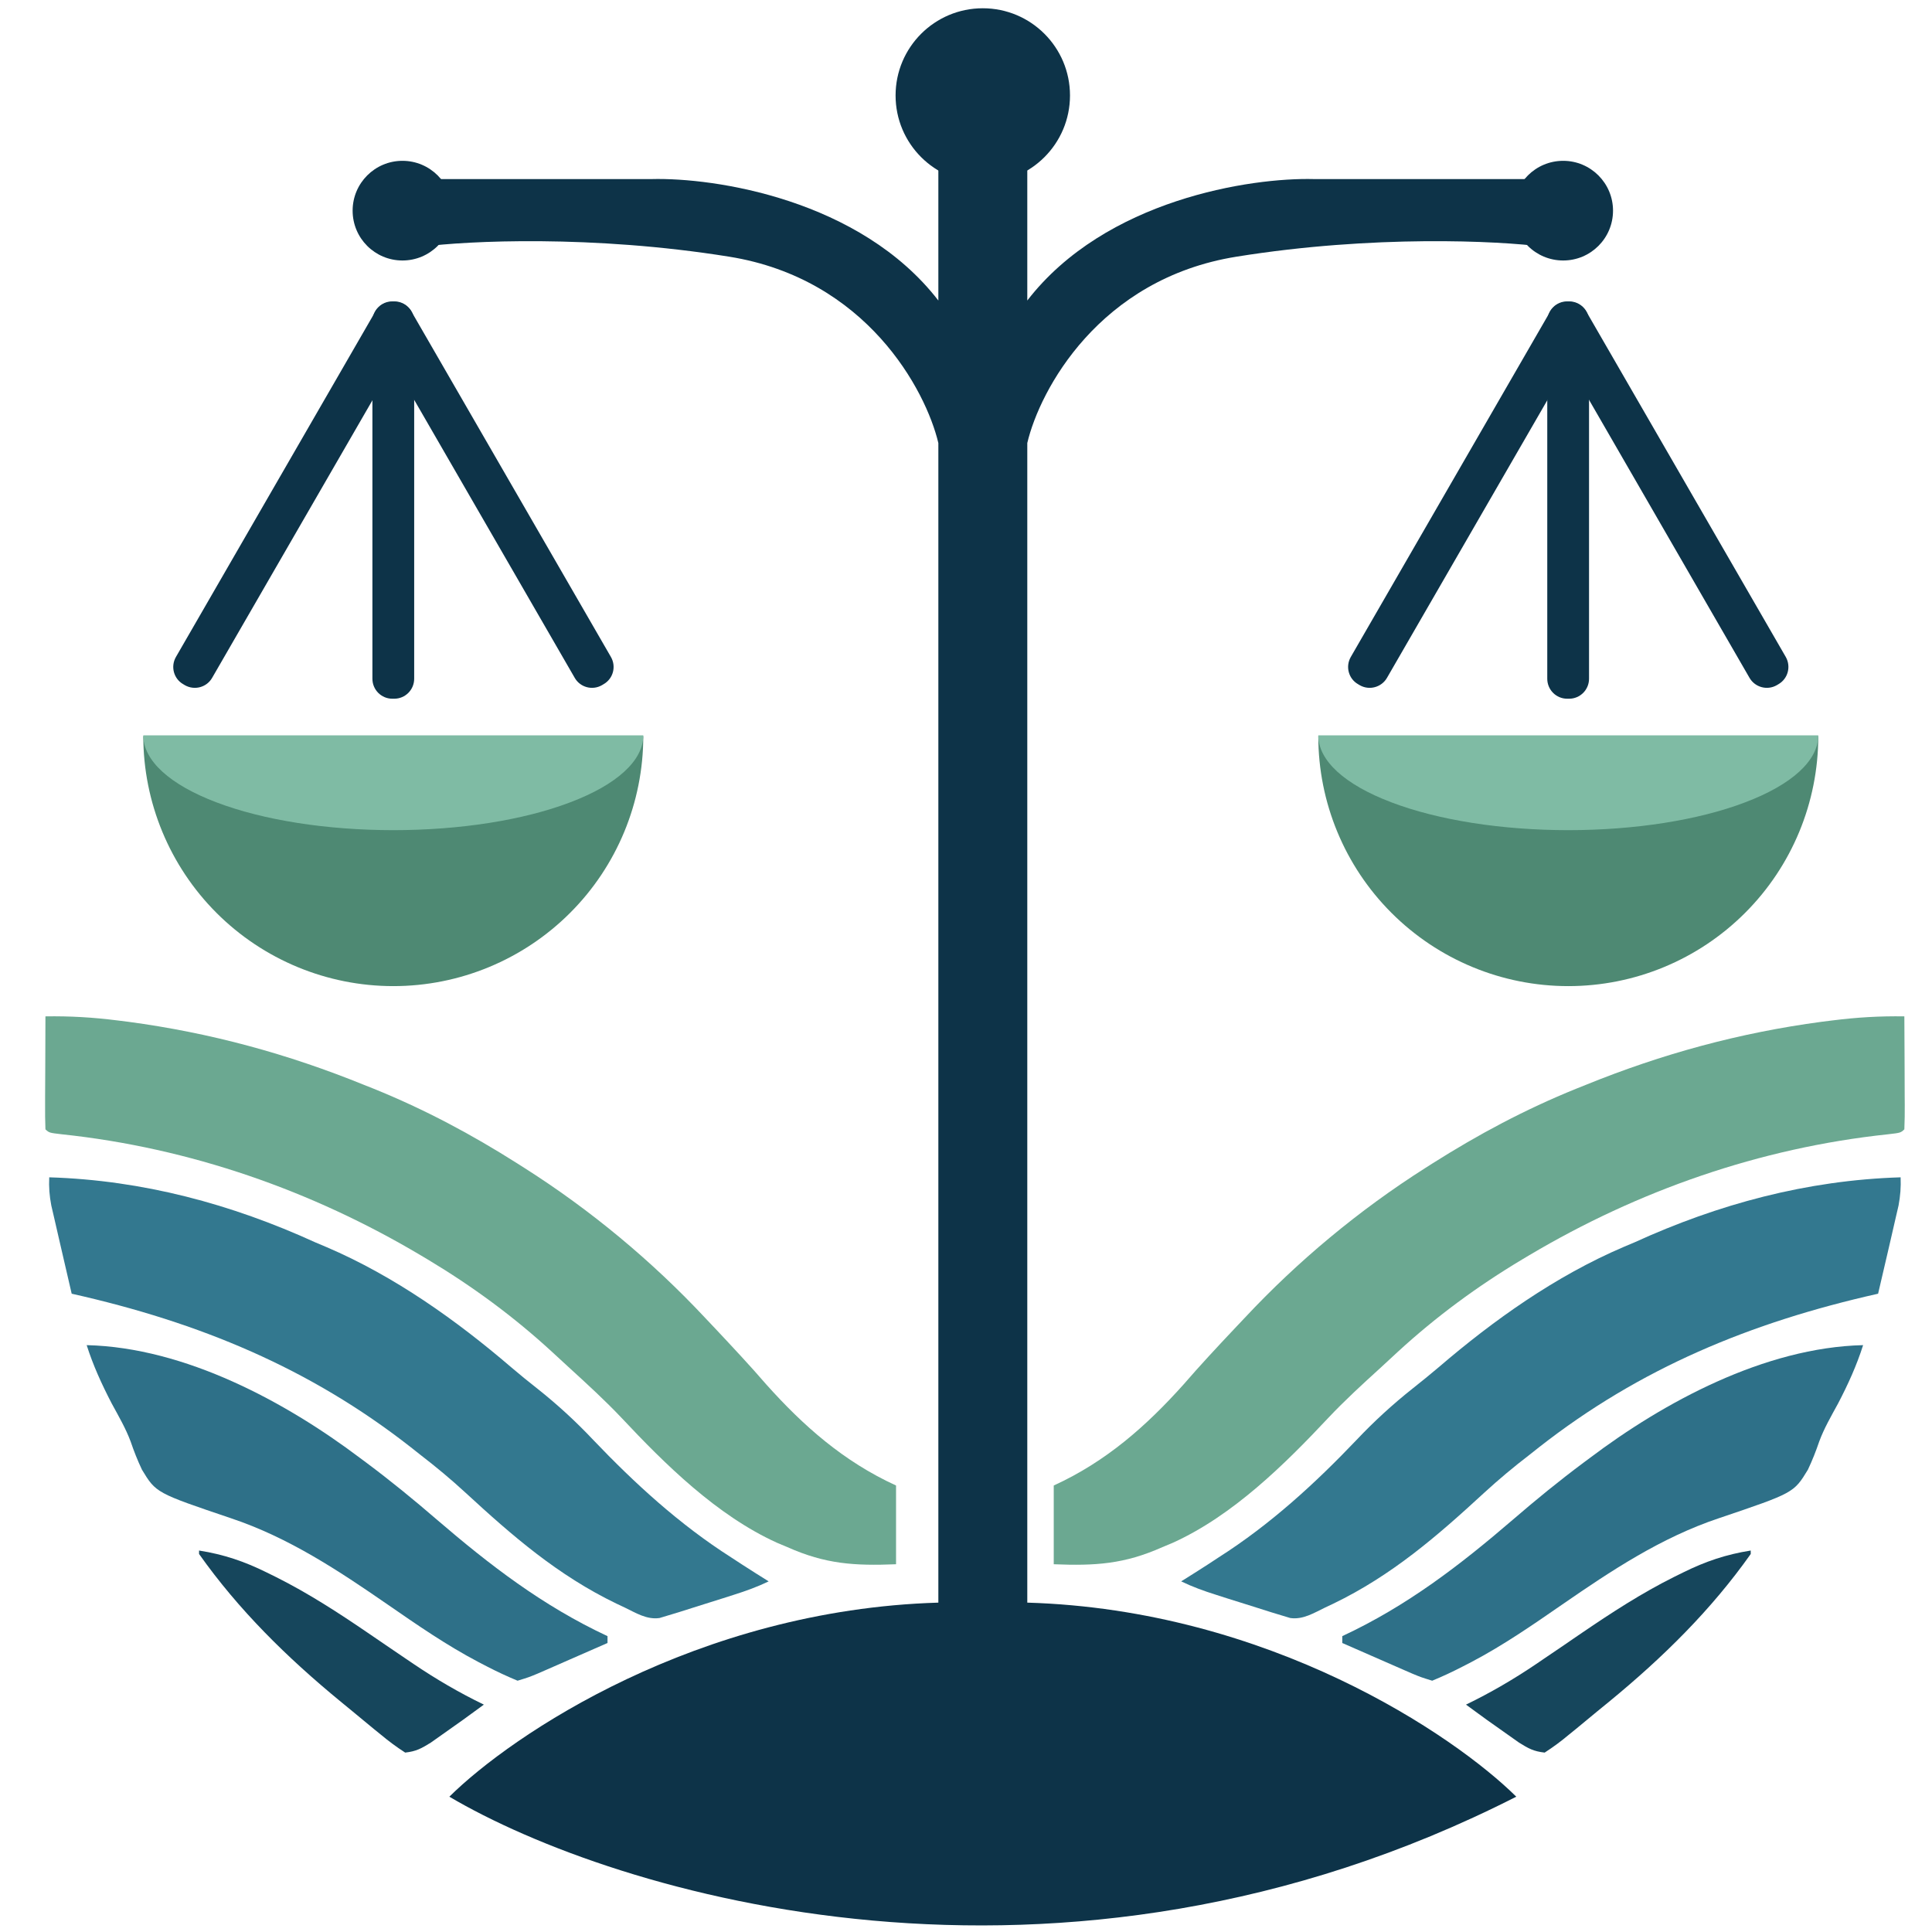 <?xml version="1.0" encoding="UTF-8"?> <svg xmlns="http://www.w3.org/2000/svg" width="29" height="29" viewBox="0 0 29 29" fill="none"><path d="M14.085 6.65V24.056C10.456 24.164 7.68 26.043 6.745 26.969C9.216 28.427 15.879 30.469 22.76 26.969C21.825 26.043 19.049 24.164 15.42 24.056V6.65C15.607 5.855 16.498 4.184 18.559 3.853C20.619 3.522 22.488 3.615 23.165 3.703V2.688H19.724C18.779 2.663 16.593 2.992 15.42 4.511V1.769H14.085V4.511C12.911 2.992 10.726 2.663 9.78 2.688H6.34V3.703C7.016 3.615 8.885 3.522 10.946 3.853C13.006 4.184 13.897 5.855 14.085 6.65Z" fill="#0D3348"></path><path d="M6.789 3.162C6.789 3.576 6.454 3.91 6.041 3.91C5.628 3.91 5.293 3.576 5.293 3.162C5.293 2.749 5.628 2.414 6.041 2.414C6.454 2.414 6.789 2.749 6.789 3.162Z" fill="#0D3348"></path><path d="M24.212 3.162C24.212 3.576 23.877 3.91 23.464 3.91C23.05 3.91 22.715 3.576 22.715 3.162C22.715 2.749 23.05 2.414 23.464 2.414C23.877 2.414 24.212 2.749 24.212 3.162Z" fill="#0D3348"></path><path d="M16.061 1.433C16.061 2.156 15.475 2.742 14.752 2.742C14.029 2.742 13.443 2.156 13.443 1.433C13.443 0.71 14.029 0.124 14.752 0.124C15.475 0.124 16.061 0.71 16.061 1.433Z" fill="#0D3348"></path><path d="M5.632 4.68C5.715 4.537 5.898 4.488 6.041 4.57L6.066 4.585C6.209 4.667 6.258 4.851 6.176 4.994L3.184 10.175C3.102 10.318 2.919 10.367 2.775 10.285L2.75 10.27C2.607 10.188 2.558 10.005 2.641 9.861L5.632 4.68Z" fill="#0D3348"></path><path d="M6.178 4.68C6.096 4.537 5.913 4.488 5.77 4.57L5.744 4.585C5.601 4.667 5.552 4.851 5.635 4.994L8.627 10.175C8.709 10.318 8.892 10.367 9.035 10.285L9.06 10.27C9.204 10.188 9.253 10.005 9.17 9.861L6.178 4.68Z" fill="#0D3348"></path><path d="M5.59 4.824C5.59 4.658 5.724 4.524 5.889 4.524H5.918C6.083 4.524 6.217 4.658 6.217 4.824V10.188C6.217 10.354 6.083 10.488 5.918 10.488H5.889C5.724 10.488 5.59 10.354 5.59 10.188V4.824Z" fill="#0D3348"></path><path d="M23.267 4.68C23.35 4.537 23.533 4.488 23.676 4.57L23.701 4.585C23.844 4.667 23.893 4.851 23.811 4.994L20.819 10.175C20.736 10.318 20.553 10.367 20.41 10.285L20.385 10.27C20.242 10.188 20.193 10.005 20.276 9.861L23.267 4.68Z" fill="#0D3348"></path><path d="M23.813 4.68C23.73 4.537 23.547 4.488 23.404 4.57L23.379 4.585C23.236 4.667 23.187 4.851 23.27 4.994L26.261 10.175C26.344 10.318 26.527 10.367 26.67 10.285L26.695 10.27C26.838 10.188 26.887 10.005 26.805 9.861L23.813 4.68Z" fill="#0D3348"></path><path d="M23.225 4.824C23.225 4.658 23.359 4.524 23.524 4.524H23.553C23.718 4.524 23.852 4.658 23.852 4.824V10.188C23.852 10.354 23.718 10.488 23.553 10.488H23.524C23.359 10.488 23.225 10.354 23.225 10.188V4.824Z" fill="#0D3348"></path><path d="M27.293 11.05C27.293 12.045 26.898 13 26.194 13.703C25.49 14.407 24.536 14.802 23.541 14.802C22.545 14.802 21.591 14.407 20.887 13.703C20.183 13 19.788 12.045 19.788 11.05L27.293 11.05Z" fill="#4E8973"></path><path d="M27.293 11.038C27.293 11.416 26.898 11.778 26.194 12.044C25.49 12.312 24.536 12.461 23.541 12.461C22.545 12.461 21.591 12.312 20.887 12.044C20.183 11.778 19.788 11.416 19.788 11.038L27.293 11.038Z" fill="#7FBBA4"></path><path d="M9.656 11.05C9.656 12.045 9.261 13 8.557 13.703C7.853 14.407 6.899 14.802 5.904 14.802C4.909 14.802 3.954 14.407 3.25 13.703C2.547 13 2.151 12.045 2.151 11.05L9.656 11.05Z" fill="#4E8973"></path><path d="M9.656 11.038C9.656 11.416 9.261 11.778 8.557 12.044C7.853 12.312 6.899 12.461 5.904 12.461C4.909 12.461 3.954 12.312 3.25 12.044C2.547 11.778 2.151 11.416 2.151 11.038L9.656 11.038Z" fill="#7FBBA4"></path><path d="M28.585 15.256C28.218 15.25 27.869 15.271 27.506 15.317C27.426 15.327 27.426 15.327 27.345 15.337C26.105 15.503 24.947 15.82 23.804 16.284C23.756 16.303 23.708 16.323 23.659 16.342C22.889 16.654 22.19 17.028 21.498 17.466C21.466 17.487 21.433 17.507 21.399 17.529C20.398 18.164 19.477 18.933 18.686 19.779C18.634 19.835 18.581 19.89 18.529 19.945C18.269 20.221 18.012 20.496 17.765 20.782C17.21 21.401 16.607 21.937 15.817 22.298C15.817 22.688 15.817 23.078 15.817 23.48C16.443 23.505 16.876 23.478 17.448 23.223C17.5 23.201 17.552 23.18 17.606 23.157C18.51 22.747 19.29 21.974 19.939 21.282C20.186 21.02 20.453 20.776 20.721 20.532C20.808 20.451 20.896 20.37 20.983 20.29C21.555 19.765 22.17 19.311 22.848 18.905C22.884 18.884 22.921 18.862 22.959 18.839C24.583 17.875 26.41 17.23 28.34 17.026C28.529 17.004 28.529 17.004 28.585 16.952C28.59 16.826 28.592 16.702 28.591 16.576C28.59 16.539 28.59 16.501 28.59 16.462C28.59 16.342 28.589 16.221 28.589 16.101C28.588 16.019 28.588 15.938 28.588 15.856C28.587 15.656 28.586 15.456 28.585 15.256Z" fill="#6BA891"></path><path d="M28.529 17.672C27.12 17.715 25.79 18.075 24.535 18.648C24.481 18.671 24.426 18.694 24.369 18.718C23.347 19.155 22.414 19.82 21.595 20.523C21.466 20.632 21.336 20.738 21.203 20.843C20.903 21.081 20.625 21.336 20.365 21.611C19.745 22.262 19.069 22.883 18.292 23.377C18.236 23.414 18.18 23.45 18.123 23.488C17.992 23.572 17.862 23.655 17.73 23.737C17.9 23.819 18.07 23.881 18.252 23.938C18.308 23.956 18.365 23.974 18.423 23.993C18.482 24.011 18.541 24.03 18.602 24.049C18.66 24.067 18.719 24.086 18.78 24.105C19.104 24.208 19.104 24.208 19.248 24.251C19.307 24.269 19.307 24.269 19.367 24.287C19.56 24.315 19.725 24.209 19.892 24.129C19.932 24.11 19.971 24.091 20.013 24.072C20.896 23.646 21.579 23.051 22.276 22.409C22.496 22.207 22.722 22.018 22.961 21.835C23.008 21.798 23.056 21.76 23.105 21.721C24.615 20.539 26.27 19.85 28.191 19.419C28.24 19.212 28.288 19.004 28.336 18.797C28.352 18.726 28.368 18.656 28.385 18.585C28.408 18.483 28.432 18.382 28.455 18.28C28.469 18.219 28.483 18.158 28.498 18.095C28.525 17.949 28.535 17.819 28.529 17.672Z" fill="#33788F"></path><path d="M27.966 20.191C26.485 20.226 24.971 21.049 23.861 21.887C23.831 21.909 23.802 21.93 23.772 21.953C23.406 22.226 23.055 22.512 22.711 22.809C21.919 23.49 21.124 24.104 20.148 24.559C20.148 24.593 20.148 24.627 20.148 24.662C20.342 24.747 20.535 24.832 20.728 24.916C20.783 24.94 20.838 24.964 20.895 24.989C20.974 25.024 20.974 25.024 21.055 25.059C21.128 25.091 21.128 25.091 21.202 25.123C21.33 25.176 21.33 25.176 21.498 25.228C21.655 25.163 21.799 25.096 21.948 25.019C21.993 24.996 22.038 24.973 22.084 24.949C22.567 24.695 23.006 24.391 23.45 24.084C24.185 23.577 24.931 23.08 25.801 22.789C26.925 22.409 26.925 22.409 27.137 22.061C27.203 21.922 27.258 21.782 27.307 21.638C27.38 21.439 27.488 21.255 27.59 21.067C27.74 20.78 27.869 20.496 27.966 20.191Z" fill="#2E7088"></path><path d="M26.279 23.274C25.907 23.333 25.599 23.438 25.267 23.602C25.221 23.625 25.174 23.647 25.127 23.671C24.639 23.915 24.193 24.205 23.748 24.508C23.704 24.538 23.659 24.569 23.613 24.6C23.568 24.631 23.522 24.662 23.475 24.695C23.382 24.758 23.289 24.821 23.196 24.884C23.151 24.914 23.107 24.945 23.061 24.976C22.722 25.205 22.377 25.407 22.005 25.587C22.21 25.739 22.417 25.888 22.627 26.034C22.684 26.075 22.742 26.115 22.801 26.157C22.944 26.246 23.018 26.288 23.186 26.307C23.319 26.221 23.432 26.137 23.551 26.037C23.586 26.009 23.621 25.981 23.656 25.952C23.763 25.865 23.868 25.778 23.973 25.69C24.033 25.641 24.093 25.592 24.153 25.543C24.966 24.875 25.685 24.166 26.279 23.326C26.279 23.309 26.279 23.292 26.279 23.274Z" fill="#16465C"></path><path d="M0.682 15.256C1.049 15.25 1.399 15.271 1.762 15.317C1.841 15.327 1.841 15.327 1.923 15.337C3.163 15.503 4.32 15.82 5.463 16.284C5.511 16.303 5.559 16.323 5.609 16.342C6.379 16.654 7.078 17.028 7.769 17.466C7.802 17.487 7.835 17.507 7.868 17.529C8.869 18.164 9.79 18.933 10.582 19.779C10.634 19.835 10.686 19.89 10.739 19.945C10.998 20.221 11.256 20.496 11.503 20.782C12.057 21.401 12.661 21.937 13.45 22.298C13.45 22.688 13.45 23.078 13.45 23.48C12.824 23.505 12.392 23.478 11.819 23.223C11.767 23.201 11.715 23.18 11.662 23.157C10.758 22.747 9.978 21.974 9.329 21.282C9.081 21.02 8.814 20.776 8.547 20.532C8.459 20.451 8.372 20.37 8.284 20.29C7.713 19.765 7.097 19.311 6.42 18.905C6.383 18.884 6.347 18.862 6.309 18.839C4.685 17.875 2.858 17.23 0.927 17.026C0.739 17.004 0.739 17.004 0.682 16.952C0.677 16.826 0.676 16.702 0.677 16.576C0.677 16.539 0.677 16.501 0.677 16.462C0.678 16.342 0.678 16.221 0.679 16.101C0.679 16.019 0.679 15.938 0.68 15.856C0.68 15.656 0.681 15.456 0.682 15.256Z" fill="#6BA891"></path><path d="M0.739 17.672C2.147 17.715 3.477 18.075 4.732 18.648C4.787 18.671 4.842 18.694 4.898 18.718C5.921 19.155 6.853 19.82 7.673 20.523C7.801 20.632 7.931 20.738 8.065 20.843C8.365 21.081 8.643 21.336 8.902 21.611C9.523 22.262 10.199 22.883 10.975 23.377C11.031 23.414 11.087 23.45 11.145 23.488C11.275 23.572 11.406 23.655 11.538 23.737C11.368 23.819 11.197 23.881 11.016 23.938C10.959 23.956 10.902 23.974 10.844 23.993C10.785 24.011 10.727 24.03 10.666 24.049C10.607 24.067 10.548 24.086 10.488 24.105C10.164 24.208 10.164 24.208 10.019 24.251C9.96 24.269 9.96 24.269 9.9 24.287C9.707 24.315 9.543 24.209 9.376 24.129C9.336 24.11 9.296 24.091 9.255 24.072C8.371 23.646 7.688 23.051 6.991 22.409C6.772 22.207 6.545 22.018 6.307 21.835C6.26 21.798 6.212 21.76 6.163 21.721C4.653 20.539 2.998 19.85 1.076 19.419C1.028 19.212 0.98 19.004 0.932 18.797C0.916 18.726 0.899 18.656 0.883 18.585C0.859 18.483 0.836 18.382 0.813 18.28C0.798 18.219 0.784 18.158 0.77 18.095C0.742 17.949 0.732 17.819 0.739 17.672Z" fill="#33788F"></path><path d="M1.301 20.191C2.783 20.226 4.296 21.049 5.407 21.887C5.436 21.909 5.465 21.93 5.496 21.953C5.862 22.226 6.212 22.512 6.556 22.809C7.349 23.49 8.144 24.104 9.119 24.559C9.119 24.593 9.119 24.627 9.119 24.662C8.926 24.747 8.733 24.832 8.539 24.916C8.484 24.94 8.429 24.964 8.373 24.989C8.294 25.024 8.294 25.024 8.213 25.059C8.14 25.091 8.14 25.091 8.066 25.123C7.938 25.176 7.938 25.176 7.769 25.228C7.613 25.163 7.468 25.096 7.319 25.019C7.275 24.996 7.23 24.973 7.184 24.949C6.701 24.695 6.262 24.391 5.818 24.084C5.083 23.577 4.337 23.08 3.466 22.789C2.342 22.409 2.342 22.409 2.131 22.061C2.065 21.922 2.01 21.782 1.961 21.638C1.887 21.439 1.779 21.255 1.677 21.067C1.528 20.78 1.398 20.496 1.301 20.191Z" fill="#2E7088"></path><path d="M2.988 23.274C3.361 23.333 3.669 23.438 4.001 23.602C4.047 23.625 4.093 23.647 4.141 23.671C4.628 23.915 5.075 24.205 5.519 24.508C5.564 24.538 5.608 24.569 5.654 24.6C5.7 24.631 5.746 24.662 5.793 24.695C5.886 24.758 5.979 24.821 6.071 24.884C6.116 24.914 6.161 24.945 6.207 24.976C6.546 25.205 6.891 25.407 7.263 25.587C7.058 25.739 6.85 25.888 6.641 26.034C6.583 26.075 6.526 26.115 6.467 26.157C6.323 26.246 6.249 26.288 6.082 26.307C5.949 26.221 5.836 26.137 5.716 26.037C5.682 26.009 5.647 25.981 5.611 25.952C5.505 25.865 5.4 25.778 5.294 25.69C5.235 25.641 5.175 25.592 5.115 25.543C4.302 24.875 3.583 24.166 2.988 23.326C2.988 23.309 2.988 23.292 2.988 23.274Z" fill="#16465C"></path></svg> 